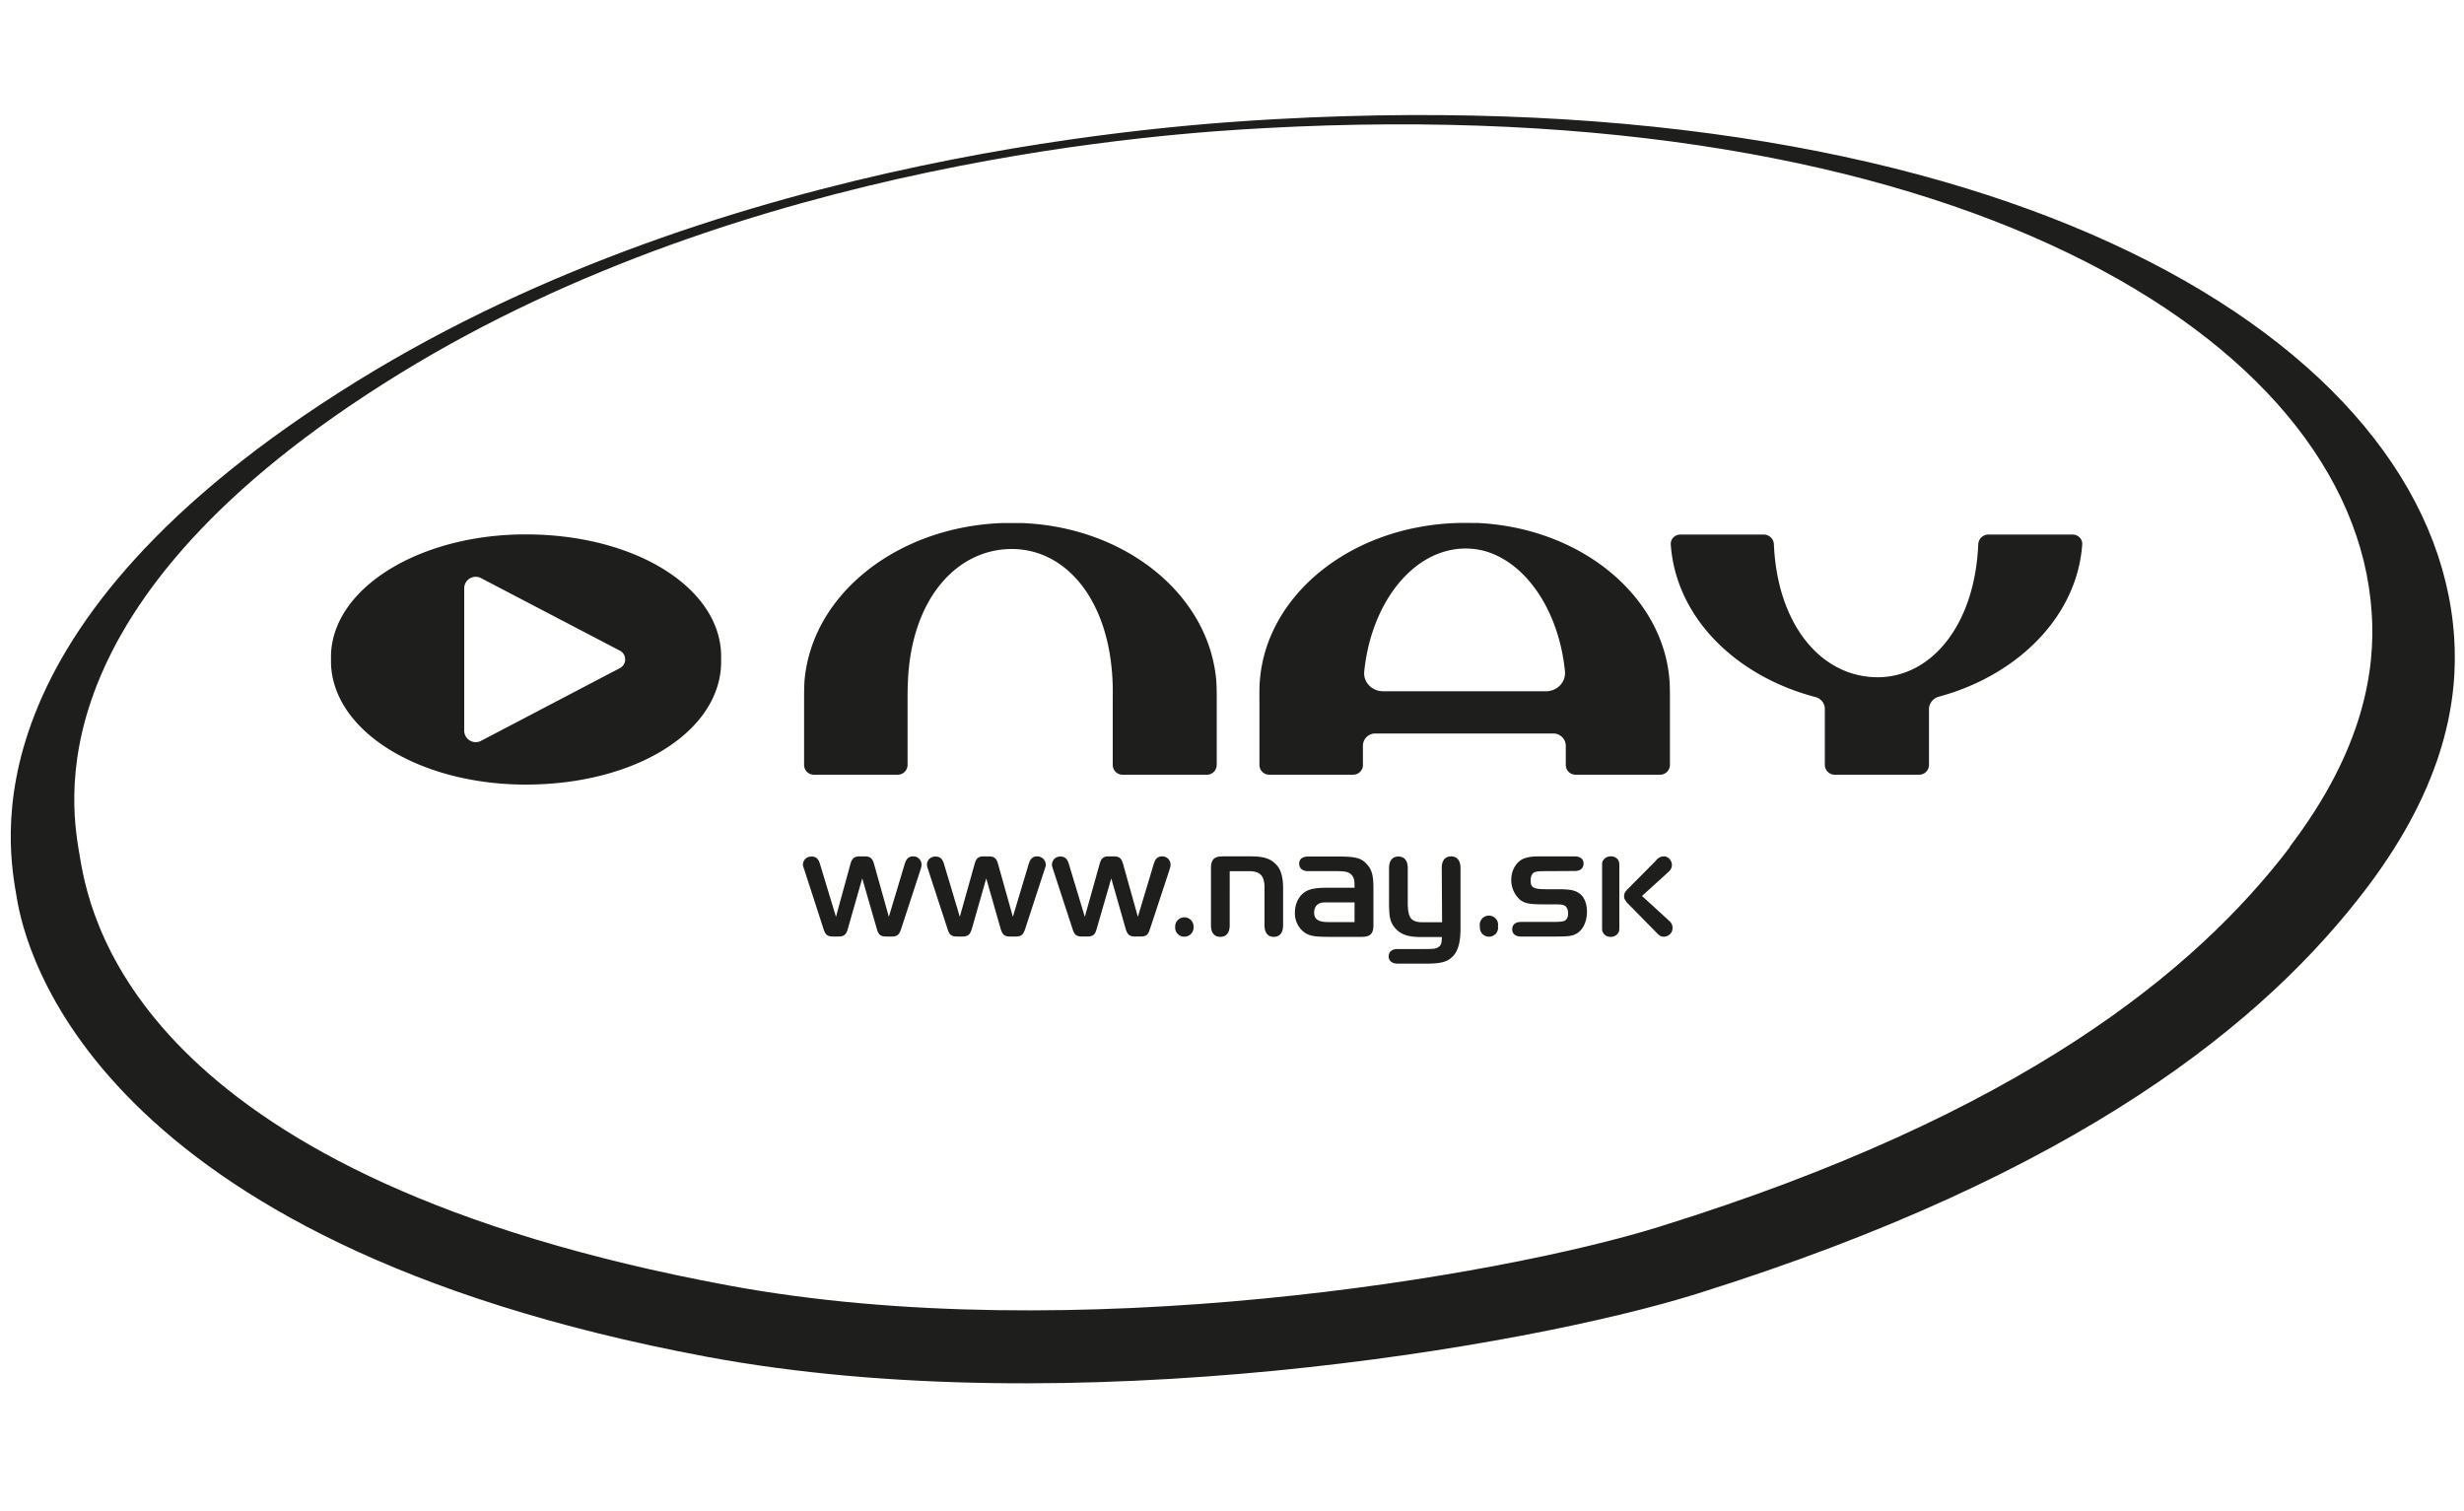 <svg xmlns="http://www.w3.org/2000/svg" width="150" height="92" viewBox="0 0 150 92">
  <g fill="#1E1F1C" fill-rule="evenodd" transform="translate(0,7)">
    <path fill-rule="nonzero" d="M149.4 31.78C148.2 13.82 122.02-2.19 77.7.25c-5.88.33-33.36 1.99-55.93 15.93C-2.43 31.13.53 44.72 1.03 47.7c.5 2.99 4.52 20.89 41.99 27.89 22.23 4.14 49.93-.6 60.24-3.82 23.38-7.31 34.7-16.63 40.83-24.73 4.8-6.35 5.56-11.53 5.31-15.27zM139.4 44.57c-5.76 7.56-16.4 16.28-38.4 23.11-9.69 3.02-35.73 7.45-56.65 3.57C9.12 64.72 5.58 49.55 4.87 45.2c-.46-2.8-3.25-15.5 19.5-29.48C45.6 2.67 71.43 1.1 76.97.8c41.66-2.28 66.29 12.69 67.41 29.48.24 3.49-.48 8.35-5 14.28z"/>
    <path fill-rule="nonzero" d="M94.12 35.08H84.2c-.67 0-1.22-.55-1.15-1.2.37-3.67 2.38-6.63 4.98-7.33a4.5 4.5 0 0 1 2.38 0c2.53.73 4.5 3.67 4.86 7.32.06.67-.49 1.21-1.15 1.21m-4.29-10.24a19.3 19.3 0 0 0-1.23 0c-6.46.25-11.54 4.43-11.91 9.66-.03.4-.02.81-.02 1.21v3.85c0 .34.27.6.6.6h5.1a.6.6 0 0 0 .6-.54V38.4c0-.42.34-.75.75-.75h10.85c.41 0 .75.34.75.75v1.16c0 .34.27.6.6.6h5.14a.6.6 0 0 0 .6-.6V35.7c0-.4 0-.8-.02-1.2-.35-5.24-5.45-9.42-11.81-9.67M37.74 33.67l-8.46 4.43a.7.7 0 0 1-1.02-.61v-8.7a.7.7 0 0 1 1.02-.6l8.46 4.42a.6.6 0 0 1 0 1.06M32 25.53c-6.4 0-11.71 3.21-11.85 7.32v.54c.14 4.18 5.46 7.37 11.85 7.37 6.64 0 11.8-3.19 11.9-7.37v-.54c-.1-4.1-5.26-7.32-11.9-7.32"/>
    <path d="M126.17 25.54h-5.13c-.33 0-.6.27-.61.6-.2 4.63-2.55 7.69-5.53 8.05a5 5 0 0 1-1.21 0c-3.1-.35-5.5-3.41-5.7-8.05a.62.62 0 0 0-.61-.6h-5.08c-.33 0-.6.26-.59.59.3 4.41 3.9 8.01 8.8 9.3.35.09.58.39.58.73v3.4c0 .33.27.6.6.6h5.14a.6.6 0 0 0 .6-.6v-3.4a.8.8 0 0 1 .6-.75c4.8-1.3 8.43-4.89 8.73-9.29.01-.32-.26-.58-.59-.58M62.22 24.84H61c-6.38.24-11.54 4.32-12.02 9.55-.03.4-.03.81-.03 1.21v3.96c0 .34.27.6.6.6h5.1a.6.6 0 0 0 .6-.6v-3.85c0-.4 0-.8.02-1.21.2-5.01 2.95-8.08 6.33-8.08 3.27 0 5.93 3.07 6.13 8.08.02.4.01.8.01 1.21v3.85c0 .34.27.6.6.6h5.13a.6.6 0 0 0 .6-.6V35.6c0-.4 0-.8-.03-1.2-.47-5.23-5.54-9.31-11.82-9.56M51.77 45.6c.1-.36.24-.47.58-.47h.28c.34 0 .48.11.58.47l.9 3.21.96-3.2c.1-.34.25-.48.53-.48s.5.23.5.5c0 .08 0 .1-.05.27l-1.2 3.67c-.12.35-.24.44-.59.44h-.3c-.35 0-.48-.1-.58-.46l-.89-3.08-.88 3.08c-.1.36-.24.46-.58.46h-.3c-.35 0-.48-.1-.59-.44l-1.19-3.67c-.07-.2-.07-.2-.07-.26 0-.29.23-.5.52-.5.27 0 .42.12.52.46l.97 3.21M59.33 45.6c.1-.36.23-.47.57-.47h.28c.34 0 .48.11.58.47l.9 3.21.96-3.2c.1-.34.25-.48.52-.48.29 0 .52.23.52.5 0 .08 0 .1-.06.27l-1.2 3.67c-.12.35-.24.44-.6.44h-.3c-.34 0-.47-.1-.58-.46l-.88-3.08-.88 3.08c-.11.36-.24.46-.59.46h-.3c-.35 0-.47-.1-.58-.44l-1.2-3.67c-.06-.2-.06-.2-.06-.26 0-.29.23-.5.51-.5s.43.12.53.46l.96 3.21M66.94 45.6c.1-.36.23-.47.57-.47h.28c.35 0 .48.11.58.47l.9 3.21.96-3.2c.1-.34.25-.48.53-.48s.5.23.5.5c0 .08 0 .1-.05.27L70 49.57c-.11.35-.24.44-.58.44h-.3c-.35 0-.48-.1-.59-.46l-.88-3.08-.89 3.08c-.1.36-.23.46-.58.46h-.3c-.35 0-.47-.1-.58-.44l-1.2-3.67c-.06-.2-.06-.2-.06-.26 0-.29.23-.5.5-.5.28 0 .43.12.53.46l.97 3.21M72.66 49.46c0 .32-.25.56-.56.56a.55.55 0 0 1-.56-.56v-.06a.56.56 0 1 1 1.12 0M74.86 49.33c0 .44-.2.7-.57.7-.37 0-.57-.25-.57-.7v-3.5c0-.49.2-.7.69-.7h1.73c.82 0 1.23.15 1.57.52.28.3.4.77.4 1.42v2.26c0 .44-.2.7-.56.7-.37 0-.57-.25-.57-.7v-2.28c0-.74-.26-1.02-.96-1.02h-1.16"/>
    <path fill-rule="nonzero" d="M80.86 47.93c-.3 0-.41.01-.53.06-.2.08-.33.29-.33.55 0 .42.25.59.86.59h1.6v-1.2h-1.6zm1.6-.89c0-.42-.01-.56-.14-.73-.15-.21-.36-.28-.93-.28h-1.75c-.34 0-.55-.17-.55-.45 0-.29.2-.44.55-.44h1.86c1.03 0 1.4.1 1.73.49.29.33.38.68.38 1.45v2.25c0 .5-.2.7-.7.7h-1.94c-1 0-1.27-.06-1.6-.3a1.44 1.44 0 0 1-.54-1.17c0-.62.3-1.14.77-1.35.23-.11.6-.17 1.16-.17h1.7z"/>
    <path d="M87.77 45.83c0-.44.2-.7.57-.7.36 0 .57.26.57.7v3.72c0 .8-.15 1.35-.48 1.68-.32.32-.7.43-1.6.43h-1.74c-.34 0-.55-.16-.55-.44 0-.29.2-.45.55-.45h1.7c.5 0 .65-.02.79-.13.15-.1.18-.21.2-.6h-1.3c-.8 0-1.24-.17-1.58-.58-.28-.35-.34-.64-.34-1.6v-2.02c0-.44.2-.7.57-.7.36 0 .57.25.57.7v2.1c0 .94.2 1.2.9 1.2h1.19M91.2 49.46c0 .32-.24.56-.56.56a.55.55 0 0 1-.55-.56v-.06a.56.56 0 1 1 1.1 0M94.1 46.03c-.48 0-.62.02-.74.1-.12.09-.18.25-.18.46 0 .44.17.54.93.54h.72c.74 0 1.05.06 1.31.25.3.2.47.63.47 1.12 0 .64-.28 1.19-.73 1.38-.2.1-.48.13-1.14.13h-2.13c-.35 0-.55-.16-.55-.44 0-.29.2-.45.55-.45h1.83c.41 0 .63-.01.75-.05.18-.05.27-.21.27-.47 0-.27-.09-.44-.28-.5-.09-.04-.25-.05-.63-.05h-.6c-.86 0-1.14-.06-1.43-.29a1.62 1.62 0 0 1-.52-1.2c0-.53.25-1 .63-1.23.25-.14.56-.2 1.12-.2h2.1c.35 0 .55.16.55.43 0 .3-.2.46-.54.46"/>
    <path fill-rule="nonzero" d="M101.63 49.07c.15.14.19.27.19.42 0 .3-.24.53-.54.53-.2 0-.3-.1-.5-.31l-1.75-1.78c-.13-.19-.16-.23-.16-.37 0-.14.02-.2.17-.39l1.73-1.74c.18-.23.34-.3.54-.3.23 0 .47.24.47.52 0 .16-.07.3-.2.42l-1.62 1.47 1.67 1.53zm-3.05.35c0 .24-.01.3-.1.41a.5.5 0 0 1-.4.2h-.05a.5.5 0 0 1-.44-.25c-.06-.1-.06-.14-.06-.36v-3.69c0-.23 0-.3.1-.4a.5.5 0 0 1 .4-.2h.05a.5.5 0 0 1 .44.24c.05.1.06.15.06.36v3.7z"/>
  </g>
</svg>
